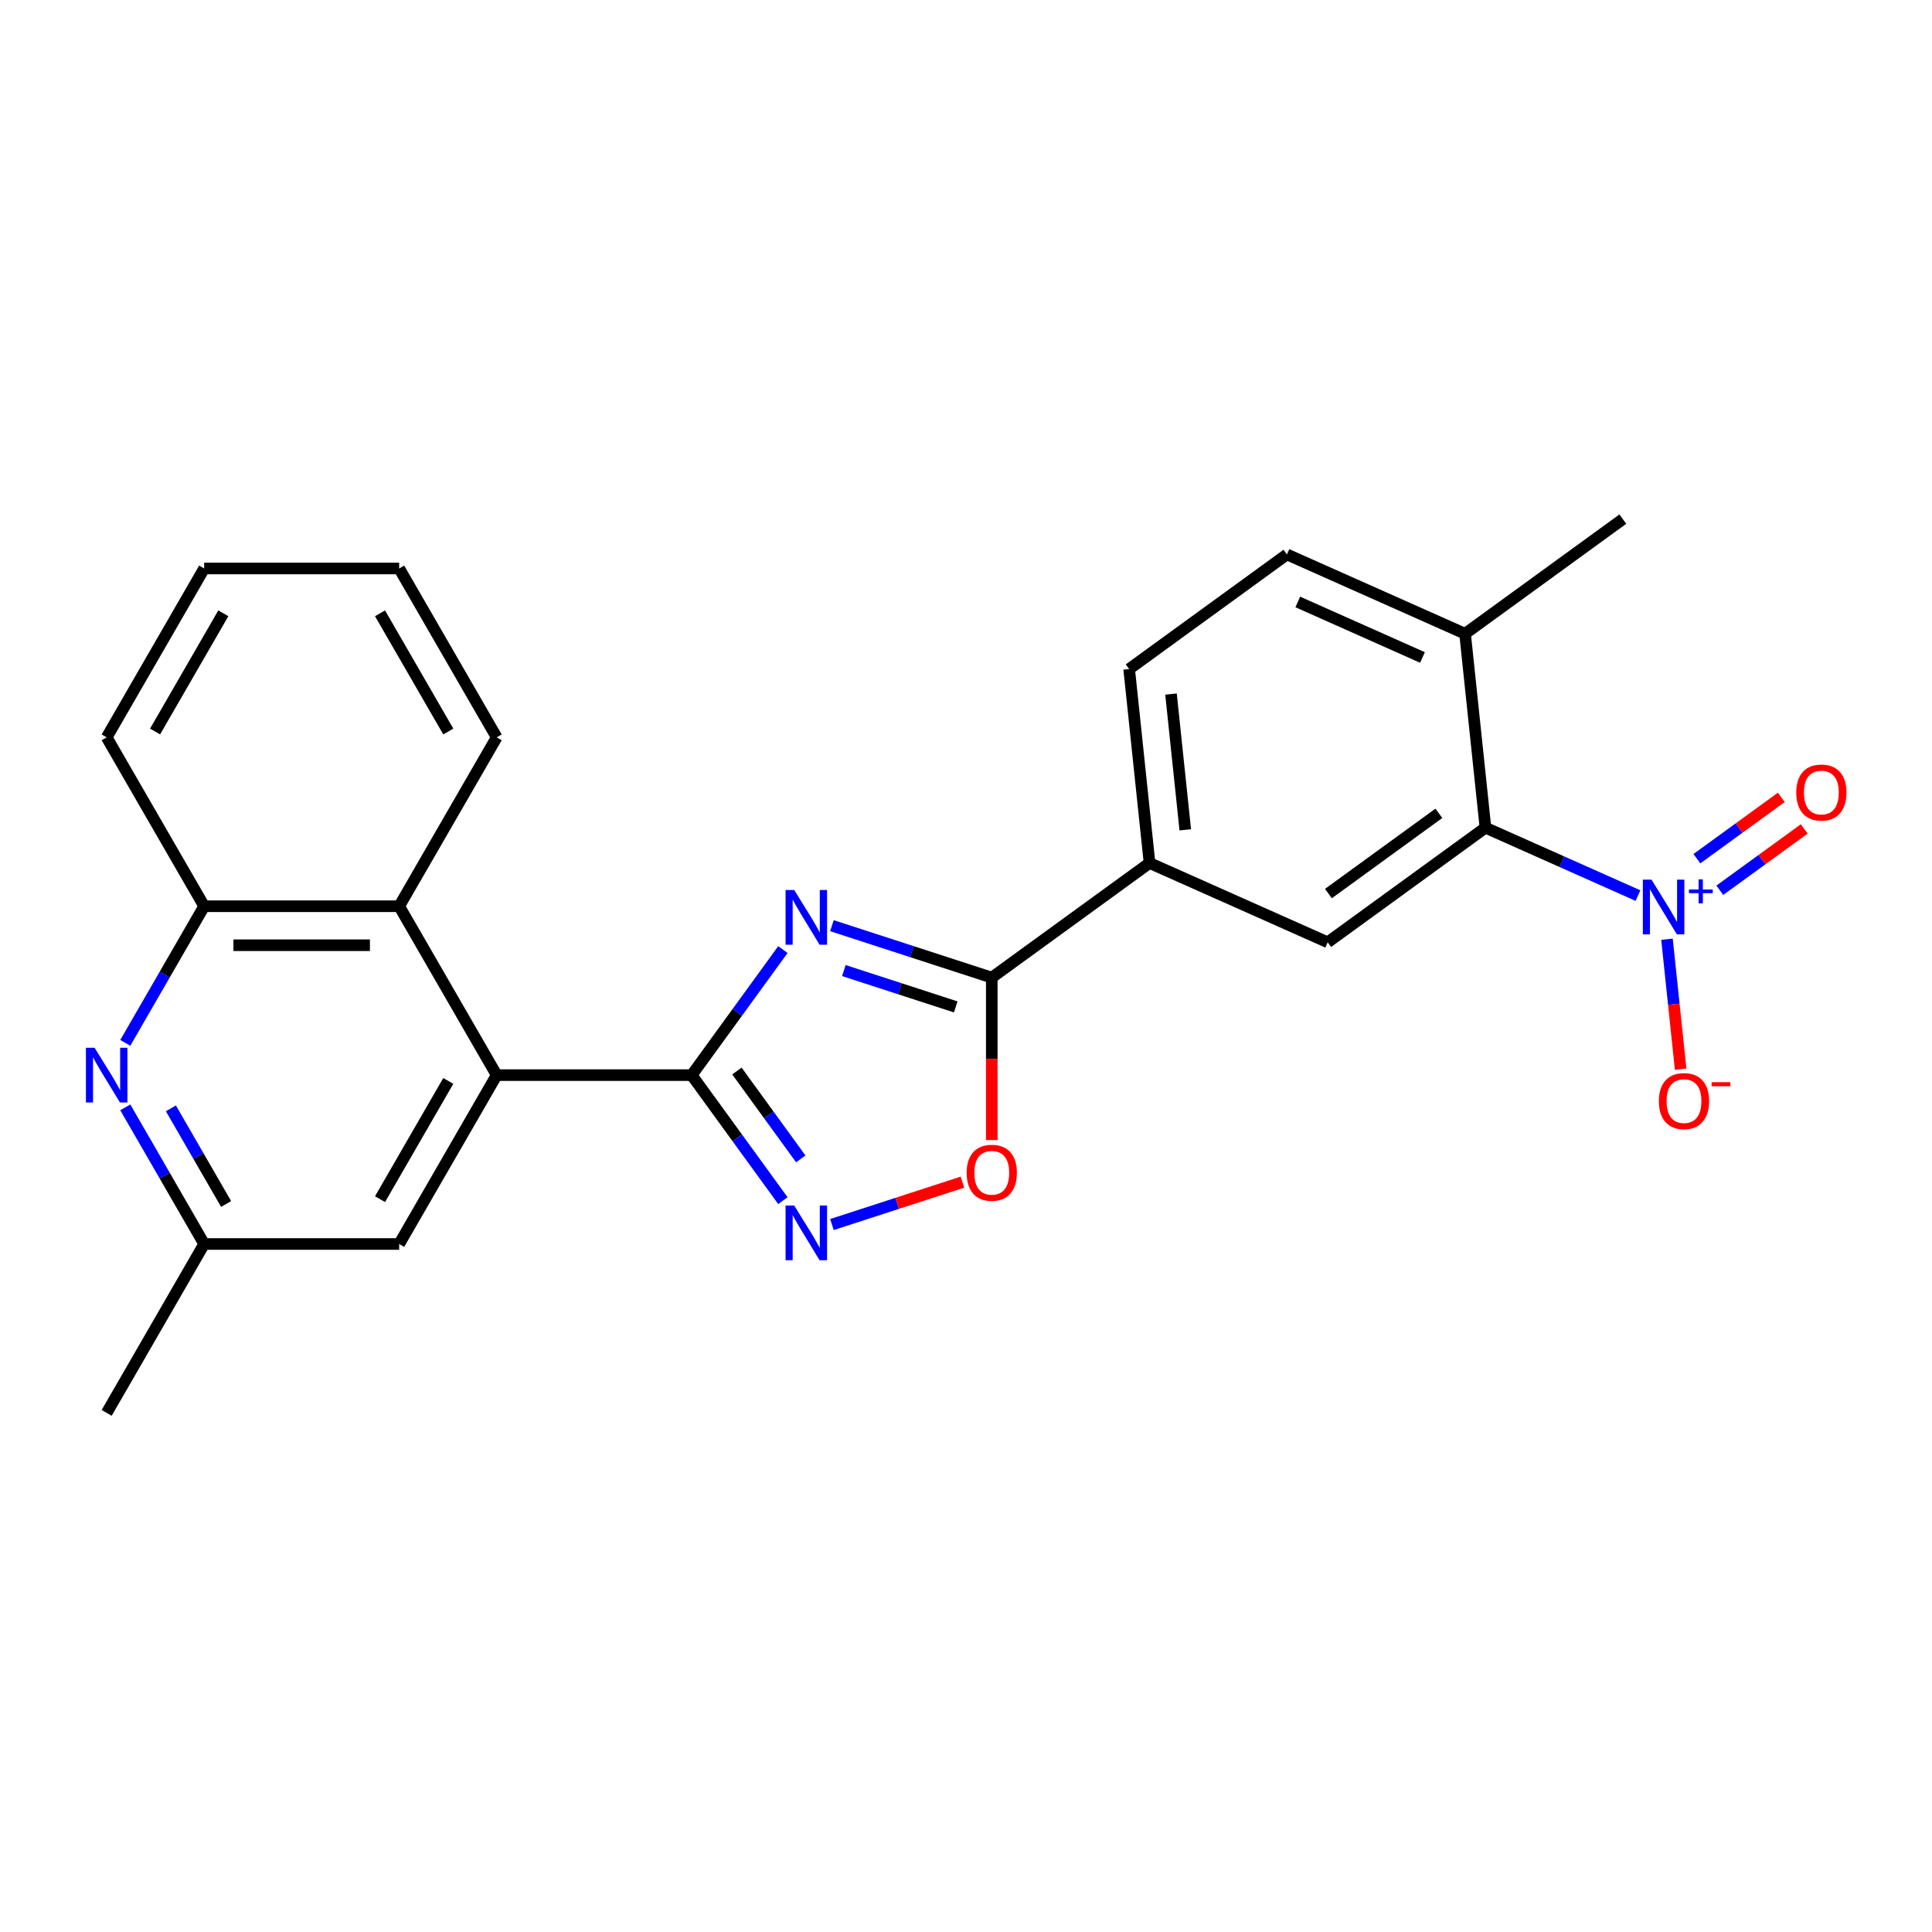 <?xml version='1.0' encoding='iso-8859-1'?>
<svg version='1.1' baseProfile='full'
              xmlns='http://www.w3.org/2000/svg'
                      xmlns:rdkit='http://www.rdkit.org/xml'
                      xmlns:xlink='http://www.w3.org/1999/xlink'
                  xml:space='preserve'
width='1000px' height='1000px' viewBox='0 0 1000 1000'>
<!-- END OF HEADER -->
<rect style='opacity:1.0;fill:#FFFFFF;stroke:none' width='1000' height='1000' x='0' y='0'> </rect>
<path class='bond-0' d='M 405.225,491.503 L 381.622,523.99' style='fill:none;fill-rule:evenodd;stroke:#0000FF;stroke-width:6px;stroke-linecap:butt;stroke-linejoin:miter;stroke-opacity:1' />
<path class='bond-0' d='M 381.622,523.99 L 358.018,556.478' style='fill:none;fill-rule:evenodd;stroke:#000000;stroke-width:6px;stroke-linecap:butt;stroke-linejoin:miter;stroke-opacity:1' />
<path class='bond-2' d='M 430.61,479.129 L 471.976,492.57' style='fill:none;fill-rule:evenodd;stroke:#0000FF;stroke-width:6px;stroke-linecap:butt;stroke-linejoin:miter;stroke-opacity:1' />
<path class='bond-2' d='M 471.976,492.57 L 513.341,506.01' style='fill:none;fill-rule:evenodd;stroke:#000000;stroke-width:6px;stroke-linecap:butt;stroke-linejoin:miter;stroke-opacity:1' />
<path class='bond-2' d='M 436.781,502.36 L 465.737,511.769' style='fill:none;fill-rule:evenodd;stroke:#0000FF;stroke-width:6px;stroke-linecap:butt;stroke-linejoin:miter;stroke-opacity:1' />
<path class='bond-2' d='M 465.737,511.769 L 494.694,521.177' style='fill:none;fill-rule:evenodd;stroke:#000000;stroke-width:6px;stroke-linecap:butt;stroke-linejoin:miter;stroke-opacity:1' />
<path class='bond-3' d='M 358.018,556.478 L 381.622,588.965' style='fill:none;fill-rule:evenodd;stroke:#000000;stroke-width:6px;stroke-linecap:butt;stroke-linejoin:miter;stroke-opacity:1' />
<path class='bond-3' d='M 381.622,588.965 L 405.225,621.453' style='fill:none;fill-rule:evenodd;stroke:#0000FF;stroke-width:6px;stroke-linecap:butt;stroke-linejoin:miter;stroke-opacity:1' />
<path class='bond-3' d='M 381.431,554.358 L 397.953,577.1' style='fill:none;fill-rule:evenodd;stroke:#000000;stroke-width:6px;stroke-linecap:butt;stroke-linejoin:miter;stroke-opacity:1' />
<path class='bond-3' d='M 397.953,577.1 L 414.476,599.841' style='fill:none;fill-rule:evenodd;stroke:#0000FF;stroke-width:6px;stroke-linecap:butt;stroke-linejoin:miter;stroke-opacity:1' />
<path class='bond-4' d='M 358.018,556.478 L 257.083,556.478' style='fill:none;fill-rule:evenodd;stroke:#000000;stroke-width:6px;stroke-linecap:butt;stroke-linejoin:miter;stroke-opacity:1' />
<path class='bond-1' d='M 847.812,463.557 L 808.339,445.982' style='fill:none;fill-rule:evenodd;stroke:#0000FF;stroke-width:6px;stroke-linecap:butt;stroke-linejoin:miter;stroke-opacity:1' />
<path class='bond-1' d='M 808.339,445.982 L 768.867,428.408' style='fill:none;fill-rule:evenodd;stroke:#000000;stroke-width:6px;stroke-linecap:butt;stroke-linejoin:miter;stroke-opacity:1' />
<path class='bond-12' d='M 862.829,486.145 L 866.364,519.783' style='fill:none;fill-rule:evenodd;stroke:#0000FF;stroke-width:6px;stroke-linecap:butt;stroke-linejoin:miter;stroke-opacity:1' />
<path class='bond-12' d='M 866.364,519.783 L 869.9,553.42' style='fill:none;fill-rule:evenodd;stroke:#FF0000;stroke-width:6px;stroke-linecap:butt;stroke-linejoin:miter;stroke-opacity:1' />
<path class='bond-14' d='M 890.176,460.796 L 912.017,444.927' style='fill:none;fill-rule:evenodd;stroke:#0000FF;stroke-width:6px;stroke-linecap:butt;stroke-linejoin:miter;stroke-opacity:1' />
<path class='bond-14' d='M 912.017,444.927 L 933.859,429.058' style='fill:none;fill-rule:evenodd;stroke:#FF0000;stroke-width:6px;stroke-linecap:butt;stroke-linejoin:miter;stroke-opacity:1' />
<path class='bond-14' d='M 878.31,444.464 L 900.152,428.595' style='fill:none;fill-rule:evenodd;stroke:#0000FF;stroke-width:6px;stroke-linecap:butt;stroke-linejoin:miter;stroke-opacity:1' />
<path class='bond-14' d='M 900.152,428.595 L 921.993,412.726' style='fill:none;fill-rule:evenodd;stroke:#FF0000;stroke-width:6px;stroke-linecap:butt;stroke-linejoin:miter;stroke-opacity:1' />
<path class='bond-6' d='M 513.341,506.01 L 513.341,548.056' style='fill:none;fill-rule:evenodd;stroke:#000000;stroke-width:6px;stroke-linecap:butt;stroke-linejoin:miter;stroke-opacity:1' />
<path class='bond-6' d='M 513.341,548.056 L 513.341,590.102' style='fill:none;fill-rule:evenodd;stroke:#FF0000;stroke-width:6px;stroke-linecap:butt;stroke-linejoin:miter;stroke-opacity:1' />
<path class='bond-9' d='M 513.341,506.01 L 595,446.682' style='fill:none;fill-rule:evenodd;stroke:#000000;stroke-width:6px;stroke-linecap:butt;stroke-linejoin:miter;stroke-opacity:1' />
<path class='bond-25' d='M 430.61,633.826 L 464.388,622.851' style='fill:none;fill-rule:evenodd;stroke:#0000FF;stroke-width:6px;stroke-linecap:butt;stroke-linejoin:miter;stroke-opacity:1' />
<path class='bond-25' d='M 464.388,622.851 L 498.167,611.876' style='fill:none;fill-rule:evenodd;stroke:#FF0000;stroke-width:6px;stroke-linecap:butt;stroke-linejoin:miter;stroke-opacity:1' />
<path class='bond-10' d='M 257.083,556.478 L 206.616,469.065' style='fill:none;fill-rule:evenodd;stroke:#000000;stroke-width:6px;stroke-linecap:butt;stroke-linejoin:miter;stroke-opacity:1' />
<path class='bond-13' d='M 257.083,556.478 L 206.616,643.89' style='fill:none;fill-rule:evenodd;stroke:#000000;stroke-width:6px;stroke-linecap:butt;stroke-linejoin:miter;stroke-opacity:1' />
<path class='bond-13' d='M 232.03,559.496 L 196.703,620.685' style='fill:none;fill-rule:evenodd;stroke:#000000;stroke-width:6px;stroke-linecap:butt;stroke-linejoin:miter;stroke-opacity:1' />
<path class='bond-5' d='M 768.867,428.408 L 687.208,487.736' style='fill:none;fill-rule:evenodd;stroke:#000000;stroke-width:6px;stroke-linecap:butt;stroke-linejoin:miter;stroke-opacity:1' />
<path class='bond-5' d='M 744.752,420.975 L 687.592,462.505' style='fill:none;fill-rule:evenodd;stroke:#000000;stroke-width:6px;stroke-linecap:butt;stroke-linejoin:miter;stroke-opacity:1' />
<path class='bond-27' d='M 768.867,428.408 L 758.316,328.026' style='fill:none;fill-rule:evenodd;stroke:#000000;stroke-width:6px;stroke-linecap:butt;stroke-linejoin:miter;stroke-opacity:1' />
<path class='bond-7' d='M 64.845,573.161 L 85.263,608.526' style='fill:none;fill-rule:evenodd;stroke:#0000FF;stroke-width:6px;stroke-linecap:butt;stroke-linejoin:miter;stroke-opacity:1' />
<path class='bond-7' d='M 85.263,608.526 L 105.68,643.89' style='fill:none;fill-rule:evenodd;stroke:#000000;stroke-width:6px;stroke-linecap:butt;stroke-linejoin:miter;stroke-opacity:1' />
<path class='bond-7' d='M 88.453,573.677 L 102.745,598.432' style='fill:none;fill-rule:evenodd;stroke:#0000FF;stroke-width:6px;stroke-linecap:butt;stroke-linejoin:miter;stroke-opacity:1' />
<path class='bond-7' d='M 102.745,598.432 L 117.038,623.187' style='fill:none;fill-rule:evenodd;stroke:#000000;stroke-width:6px;stroke-linecap:butt;stroke-linejoin:miter;stroke-opacity:1' />
<path class='bond-26' d='M 64.845,539.794 L 85.263,504.43' style='fill:none;fill-rule:evenodd;stroke:#0000FF;stroke-width:6px;stroke-linecap:butt;stroke-linejoin:miter;stroke-opacity:1' />
<path class='bond-26' d='M 85.263,504.43 L 105.68,469.065' style='fill:none;fill-rule:evenodd;stroke:#000000;stroke-width:6px;stroke-linecap:butt;stroke-linejoin:miter;stroke-opacity:1' />
<path class='bond-8' d='M 687.208,487.736 L 595,446.682' style='fill:none;fill-rule:evenodd;stroke:#000000;stroke-width:6px;stroke-linecap:butt;stroke-linejoin:miter;stroke-opacity:1' />
<path class='bond-17' d='M 595,446.682 L 584.449,346.3' style='fill:none;fill-rule:evenodd;stroke:#000000;stroke-width:6px;stroke-linecap:butt;stroke-linejoin:miter;stroke-opacity:1' />
<path class='bond-17' d='M 613.493,429.515 L 606.108,359.247' style='fill:none;fill-rule:evenodd;stroke:#000000;stroke-width:6px;stroke-linecap:butt;stroke-linejoin:miter;stroke-opacity:1' />
<path class='bond-11' d='M 206.616,469.065 L 105.68,469.065' style='fill:none;fill-rule:evenodd;stroke:#000000;stroke-width:6px;stroke-linecap:butt;stroke-linejoin:miter;stroke-opacity:1' />
<path class='bond-11' d='M 191.475,489.252 L 120.821,489.252' style='fill:none;fill-rule:evenodd;stroke:#000000;stroke-width:6px;stroke-linecap:butt;stroke-linejoin:miter;stroke-opacity:1' />
<path class='bond-19' d='M 206.616,469.065 L 257.083,381.653' style='fill:none;fill-rule:evenodd;stroke:#000000;stroke-width:6px;stroke-linecap:butt;stroke-linejoin:miter;stroke-opacity:1' />
<path class='bond-20' d='M 105.68,469.065 L 55.213,381.653' style='fill:none;fill-rule:evenodd;stroke:#000000;stroke-width:6px;stroke-linecap:butt;stroke-linejoin:miter;stroke-opacity:1' />
<path class='bond-15' d='M 206.616,643.89 L 105.68,643.89' style='fill:none;fill-rule:evenodd;stroke:#000000;stroke-width:6px;stroke-linecap:butt;stroke-linejoin:miter;stroke-opacity:1' />
<path class='bond-22' d='M 105.68,643.89 L 55.213,731.303' style='fill:none;fill-rule:evenodd;stroke:#000000;stroke-width:6px;stroke-linecap:butt;stroke-linejoin:miter;stroke-opacity:1' />
<path class='bond-16' d='M 758.316,328.026 L 666.107,286.972' style='fill:none;fill-rule:evenodd;stroke:#000000;stroke-width:6px;stroke-linecap:butt;stroke-linejoin:miter;stroke-opacity:1' />
<path class='bond-16' d='M 736.274,340.309 L 671.728,311.571' style='fill:none;fill-rule:evenodd;stroke:#000000;stroke-width:6px;stroke-linecap:butt;stroke-linejoin:miter;stroke-opacity:1' />
<path class='bond-21' d='M 758.316,328.026 L 839.974,268.697' style='fill:none;fill-rule:evenodd;stroke:#000000;stroke-width:6px;stroke-linecap:butt;stroke-linejoin:miter;stroke-opacity:1' />
<path class='bond-18' d='M 584.449,346.3 L 666.107,286.972' style='fill:none;fill-rule:evenodd;stroke:#000000;stroke-width:6px;stroke-linecap:butt;stroke-linejoin:miter;stroke-opacity:1' />
<path class='bond-23' d='M 257.083,381.653 L 206.616,294.241' style='fill:none;fill-rule:evenodd;stroke:#000000;stroke-width:6px;stroke-linecap:butt;stroke-linejoin:miter;stroke-opacity:1' />
<path class='bond-23' d='M 232.03,378.635 L 196.703,317.446' style='fill:none;fill-rule:evenodd;stroke:#000000;stroke-width:6px;stroke-linecap:butt;stroke-linejoin:miter;stroke-opacity:1' />
<path class='bond-28' d='M 55.213,381.653 L 105.68,294.241' style='fill:none;fill-rule:evenodd;stroke:#000000;stroke-width:6px;stroke-linecap:butt;stroke-linejoin:miter;stroke-opacity:1' />
<path class='bond-28' d='M 80.265,378.635 L 115.593,317.446' style='fill:none;fill-rule:evenodd;stroke:#000000;stroke-width:6px;stroke-linecap:butt;stroke-linejoin:miter;stroke-opacity:1' />
<path class='bond-24' d='M 206.616,294.241 L 105.68,294.241' style='fill:none;fill-rule:evenodd;stroke:#000000;stroke-width:6px;stroke-linecap:butt;stroke-linejoin:miter;stroke-opacity:1' />
<path  class='atom-0' d='M 411.086 460.66
L 420.366 475.66
Q 421.286 477.14, 422.766 479.82
Q 424.246 482.5, 424.326 482.66
L 424.326 460.66
L 428.086 460.66
L 428.086 488.98
L 424.206 488.98
L 414.246 472.58
Q 413.086 470.66, 411.846 468.46
Q 410.646 466.26, 410.286 465.58
L 410.286 488.98
L 406.606 488.98
L 406.606 460.66
L 411.086 460.66
' fill='#0000FF'/>
<path  class='atom-2' d='M 854.816 455.302
L 864.096 470.302
Q 865.016 471.782, 866.496 474.462
Q 867.976 477.142, 868.056 477.302
L 868.056 455.302
L 871.816 455.302
L 871.816 483.622
L 867.936 483.622
L 857.976 467.222
Q 856.816 465.302, 855.576 463.102
Q 854.376 460.902, 854.016 460.222
L 854.016 483.622
L 850.336 483.622
L 850.336 455.302
L 854.816 455.302
' fill='#0000FF'/>
<path  class='atom-2' d='M 874.192 460.407
L 879.181 460.407
L 879.181 455.153
L 881.399 455.153
L 881.399 460.407
L 886.52 460.407
L 886.52 462.307
L 881.399 462.307
L 881.399 467.587
L 879.181 467.587
L 879.181 462.307
L 874.192 462.307
L 874.192 460.407
' fill='#0000FF'/>
<path  class='atom-4' d='M 411.086 623.976
L 420.366 638.976
Q 421.286 640.456, 422.766 643.136
Q 424.246 645.816, 424.326 645.976
L 424.326 623.976
L 428.086 623.976
L 428.086 652.296
L 424.206 652.296
L 414.246 635.896
Q 413.086 633.976, 411.846 631.776
Q 410.646 629.576, 410.286 628.896
L 410.286 652.296
L 406.606 652.296
L 406.606 623.976
L 411.086 623.976
' fill='#0000FF'/>
<path  class='atom-7' d='M 500.341 607.025
Q 500.341 600.225, 503.701 596.425
Q 507.061 592.625, 513.341 592.625
Q 519.621 592.625, 522.981 596.425
Q 526.341 600.225, 526.341 607.025
Q 526.341 613.905, 522.941 617.825
Q 519.541 621.705, 513.341 621.705
Q 507.101 621.705, 503.701 617.825
Q 500.341 613.945, 500.341 607.025
M 513.341 618.505
Q 517.661 618.505, 519.981 615.625
Q 522.341 612.705, 522.341 607.025
Q 522.341 601.465, 519.981 598.665
Q 517.661 595.825, 513.341 595.825
Q 509.021 595.825, 506.661 598.625
Q 504.341 601.425, 504.341 607.025
Q 504.341 612.745, 506.661 615.625
Q 509.021 618.505, 513.341 618.505
' fill='#FF0000'/>
<path  class='atom-8' d='M 48.953 542.318
L 58.233 557.318
Q 59.153 558.798, 60.633 561.478
Q 62.113 564.158, 62.193 564.318
L 62.193 542.318
L 65.953 542.318
L 65.953 570.638
L 62.073 570.638
L 52.113 554.238
Q 50.953 552.318, 49.713 550.118
Q 48.513 547.918, 48.153 547.238
L 48.153 570.638
L 44.473 570.638
L 44.473 542.318
L 48.953 542.318
' fill='#0000FF'/>
<path  class='atom-13' d='M 858.626 569.924
Q 858.626 563.124, 861.986 559.324
Q 865.346 555.524, 871.626 555.524
Q 877.906 555.524, 881.266 559.324
Q 884.626 563.124, 884.626 569.924
Q 884.626 576.804, 881.226 580.724
Q 877.826 584.604, 871.626 584.604
Q 865.386 584.604, 861.986 580.724
Q 858.626 576.844, 858.626 569.924
M 871.626 581.404
Q 875.946 581.404, 878.266 578.524
Q 880.626 575.604, 880.626 569.924
Q 880.626 564.364, 878.266 561.564
Q 875.946 558.724, 871.626 558.724
Q 867.306 558.724, 864.946 561.524
Q 862.626 564.324, 862.626 569.924
Q 862.626 575.644, 864.946 578.524
Q 867.306 581.404, 871.626 581.404
' fill='#FF0000'/>
<path  class='atom-13' d='M 885.946 560.146
L 895.635 560.146
L 895.635 562.258
L 885.946 562.258
L 885.946 560.146
' fill='#FF0000'/>
<path  class='atom-15' d='M 929.734 410.214
Q 929.734 403.414, 933.094 399.614
Q 936.454 395.814, 942.734 395.814
Q 949.014 395.814, 952.374 399.614
Q 955.734 403.414, 955.734 410.214
Q 955.734 417.094, 952.334 421.014
Q 948.934 424.894, 942.734 424.894
Q 936.494 424.894, 933.094 421.014
Q 929.734 417.134, 929.734 410.214
M 942.734 421.694
Q 947.054 421.694, 949.374 418.814
Q 951.734 415.894, 951.734 410.214
Q 951.734 404.654, 949.374 401.854
Q 947.054 399.014, 942.734 399.014
Q 938.414 399.014, 936.054 401.814
Q 933.734 404.614, 933.734 410.214
Q 933.734 415.934, 936.054 418.814
Q 938.414 421.694, 942.734 421.694
' fill='#FF0000'/>
</svg>
